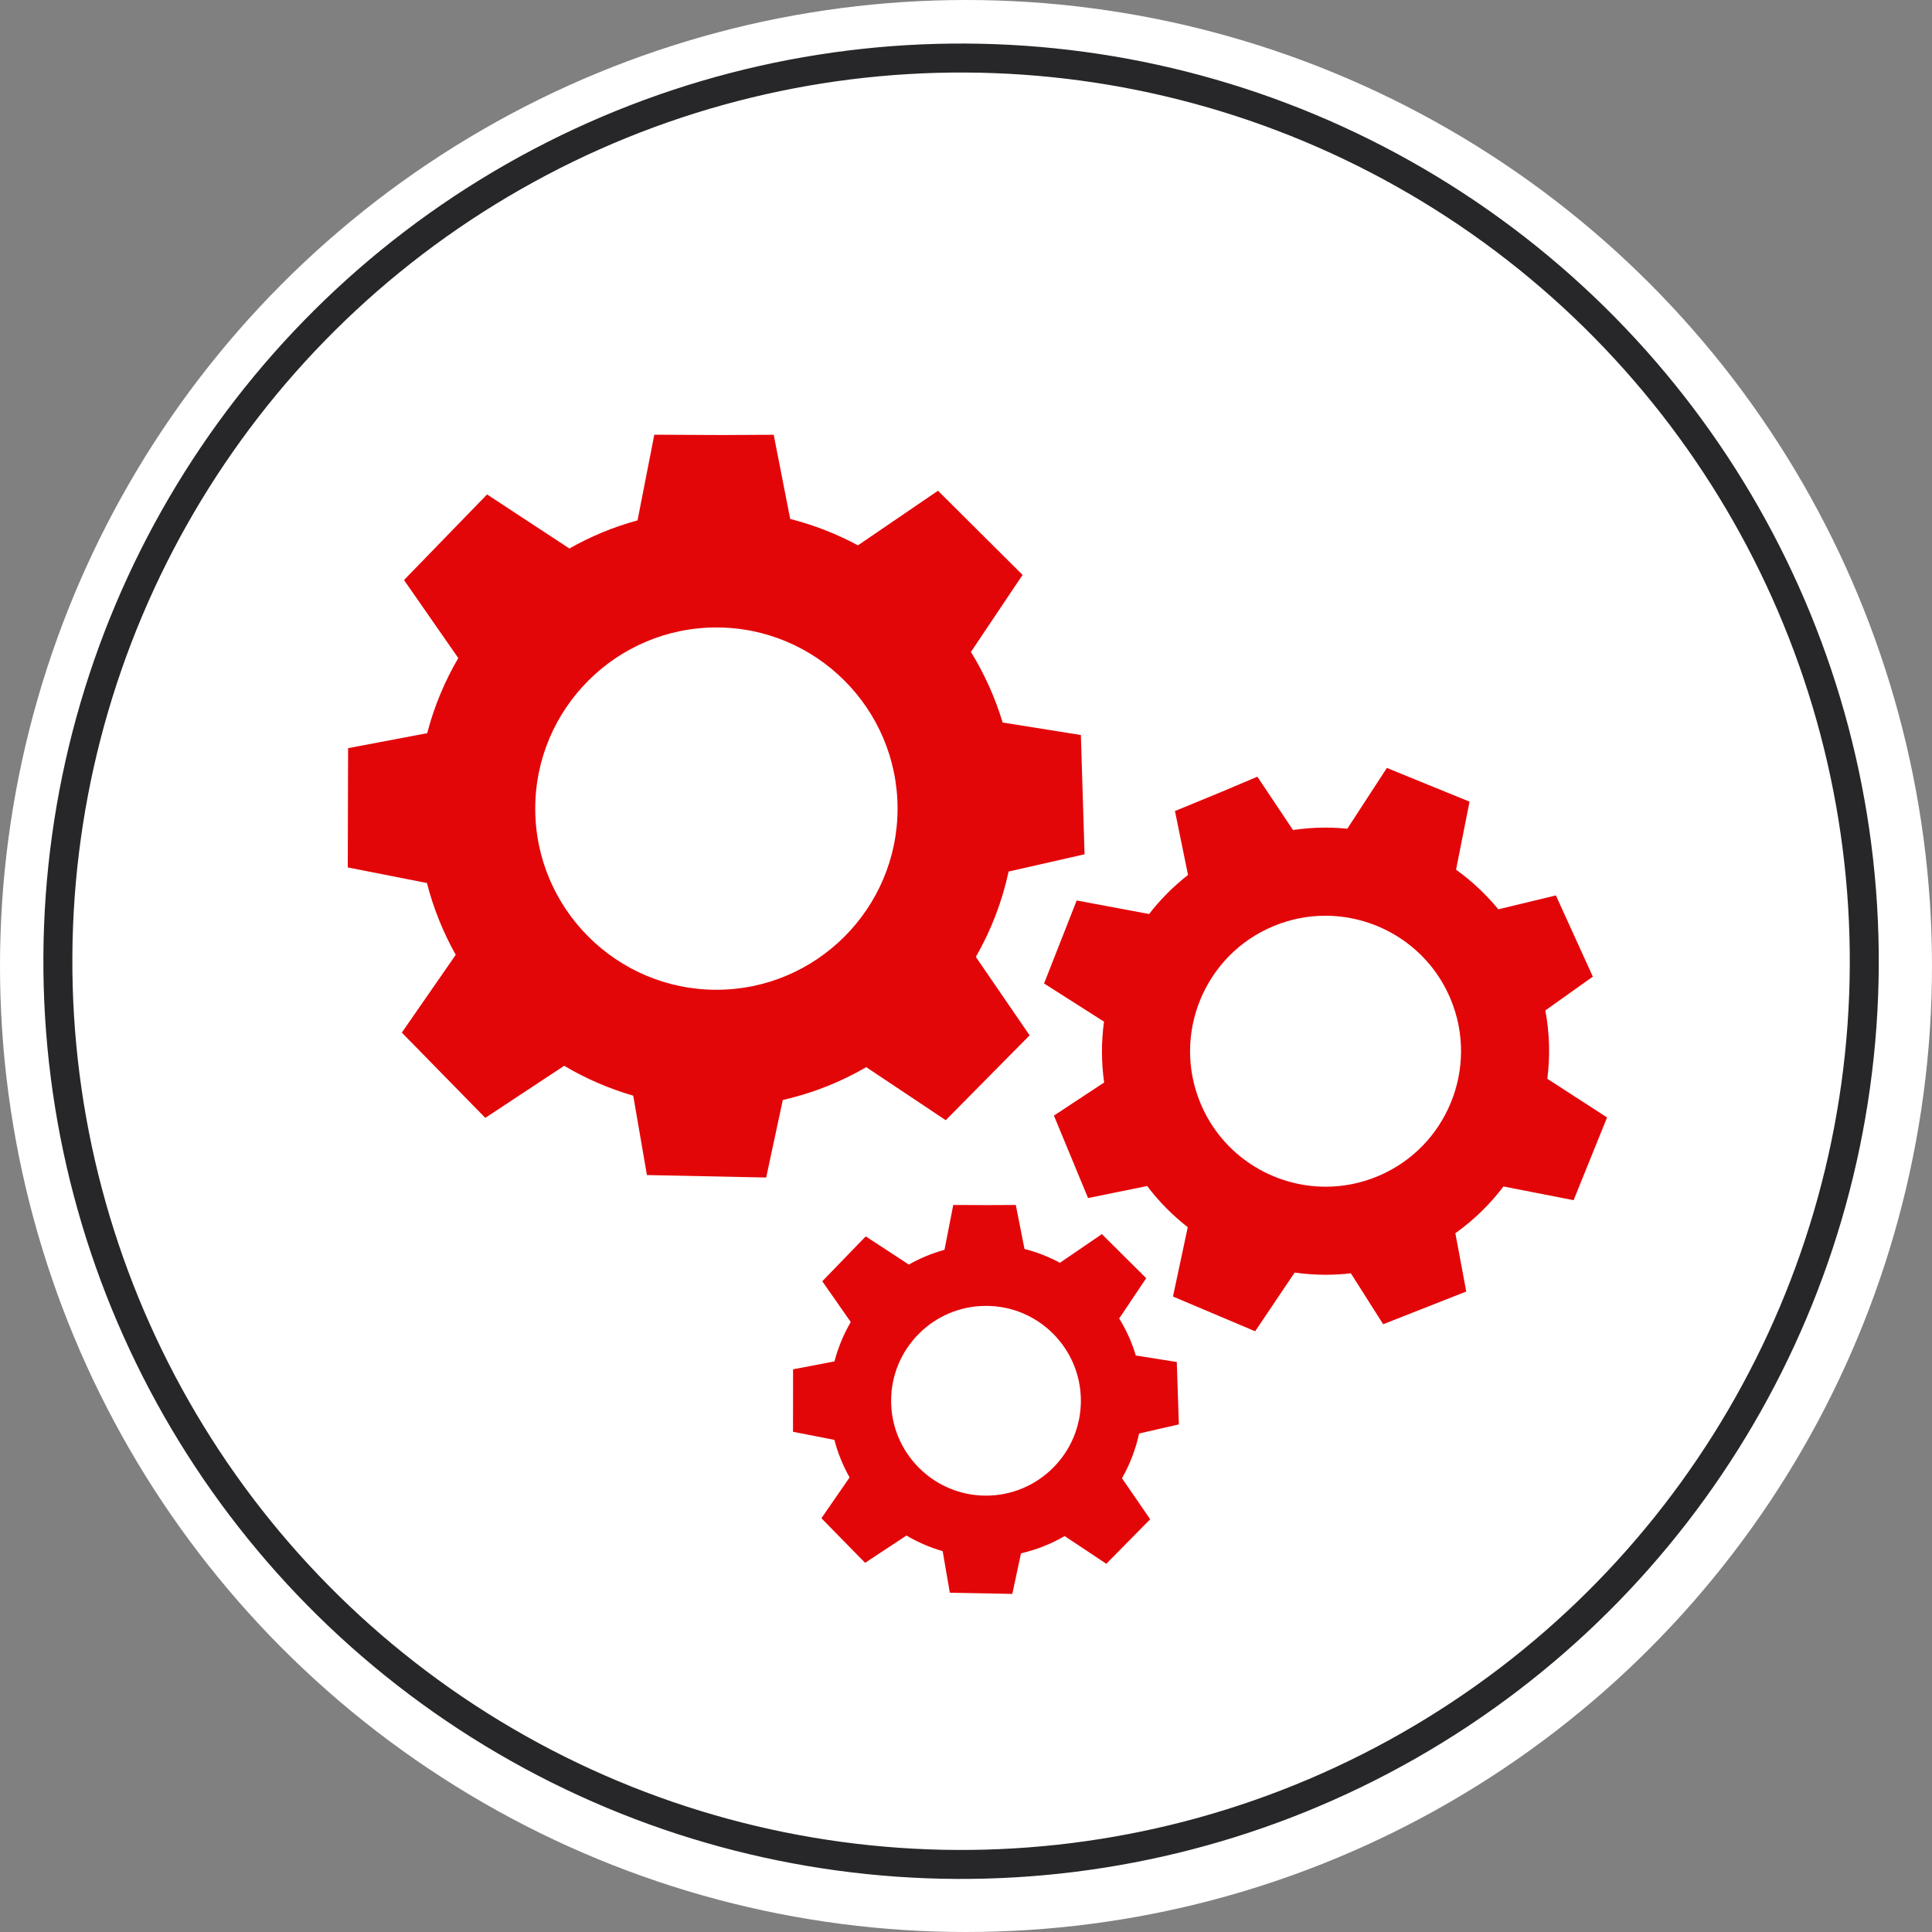 <svg width="200" height="200" viewBox="0 0 200 200" fill="none" xmlns="http://www.w3.org/2000/svg">
<rect x="0" y="0" width="200" height="200" fill="#808080" stroke="none"/>
<g id="tools-u-programme">
<g id="bubble">
<circle id="kreis" cx="100" cy="100" r="100" fill="white"/>
<circle id="ring" cx="99.49" cy="99.507" r="93.5" transform="rotate(0.307 99.49 99.507)" stroke="#27272A" stroke-width="3"/>
</g>
<g id="text">
<path id="path196" d="M74.165 102.461C63.824 102.461 55.408 94.046 55.408 83.704C55.408 73.369 63.824 64.954 74.165 64.954C84.5 64.954 92.915 73.369 92.915 83.704C92.915 94.046 84.5 102.461 74.165 102.461ZM67.734 45L65.998 53.868C63.505 54.548 61.139 55.533 58.943 56.78L50.422 51.184L41.822 60.045L47.44 68.12C46.037 70.529 44.939 73.135 44.224 75.898L36.035 77.449L36 89.796L44.196 91.41C44.868 94.038 45.881 96.532 47.178 98.841L41.596 106.895L50.238 115.721L58.405 110.33C60.622 111.648 63.023 112.689 65.552 113.426L66.969 121.642L79.315 121.897L81.036 113.872C84.118 113.171 87.022 112.016 89.671 110.472L97.902 115.962L106.586 107.178L101.019 99.061C102.577 96.348 103.731 93.373 104.412 90.221L112.274 88.436L111.892 76.089L103.795 74.793C103.009 72.2 101.904 69.749 100.509 67.49L105.857 59.514L97.101 50.801L88.814 56.454C86.618 55.271 84.266 54.35 81.801 53.72L80.094 45.007L74.675 45.035L67.734 45Z" fill="#E30609"/>
<path id="path198" d="M137.236 122.847C131.746 122.847 126.526 119.602 124.28 114.226C121.298 107.086 124.677 98.855 131.817 95.88C133.574 95.144 135.401 94.796 137.201 94.796C142.697 94.796 147.918 98.041 150.163 103.417C153.145 110.557 149.759 118.788 142.626 121.763C140.863 122.5 139.035 122.847 137.236 122.847ZM143.569 79.496L139.474 85.786C138.723 85.715 137.973 85.673 137.208 85.673C136.096 85.673 134.969 85.758 133.85 85.921L130.16 80.403L126.427 81.983L121.631 83.959L122.984 90.575C121.461 91.765 120.108 93.125 118.954 94.619L111.459 93.217L108.081 101.809L114.286 105.761C114.002 107.83 114.002 109.948 114.3 112.059L109.101 115.487L112.636 124.023L118.756 122.776C119.974 124.398 121.398 125.822 122.956 127.04L121.426 134.216L129.933 137.814L134.02 131.736C135.076 131.885 136.145 131.963 137.215 131.963C138.093 131.963 138.965 131.914 139.843 131.814L143.186 137.084L151.786 133.699L150.659 127.663C152.586 126.289 154.251 124.653 155.639 122.825L162.9 124.242L166.363 115.678L160.179 111.676C160.477 109.353 160.42 106.966 159.974 104.6L164.89 101.101L161.065 92.693L155.108 94.131C153.819 92.565 152.345 91.191 150.73 90.029L152.126 82.988L143.569 79.496Z" fill="#E30609"/>
<path id="path200" d="M102.074 154.828C96.662 154.828 92.256 150.429 92.249 145.018C92.242 139.599 96.648 135.186 102.06 135.186H102.074C107.486 135.179 111.885 139.578 111.892 144.996C111.899 150.408 107.5 154.821 102.081 154.828H102.074ZM105.155 124.738L102.315 124.752L98.681 124.738L97.774 129.378C96.471 129.739 95.231 130.256 94.084 130.908L89.621 127.989L85.123 132.636L88.07 136.858C87.333 138.119 86.76 139.486 86.384 140.931L82.099 141.752L82.092 148.219L86.377 149.055C86.731 150.437 87.269 151.733 87.95 152.944L85.031 157.166L89.557 161.784L93.836 158.958C94.998 159.645 96.251 160.19 97.583 160.573L98.327 164.88L104.794 165L105.693 160.8C107.301 160.431 108.817 159.822 110.213 159.015L114.526 161.883L119.067 157.272L116.149 153.029C116.956 151.605 117.565 150.047 117.919 148.397L122.035 147.454L121.822 140.994L117.579 140.321C117.176 138.961 116.588 137.672 115.858 136.489L118.656 132.317L114.066 127.755L109.724 130.723C108.576 130.107 107.351 129.618 106.055 129.293L105.155 124.738Z" fill="#E30609"/>
</g>
</g>
</svg>
